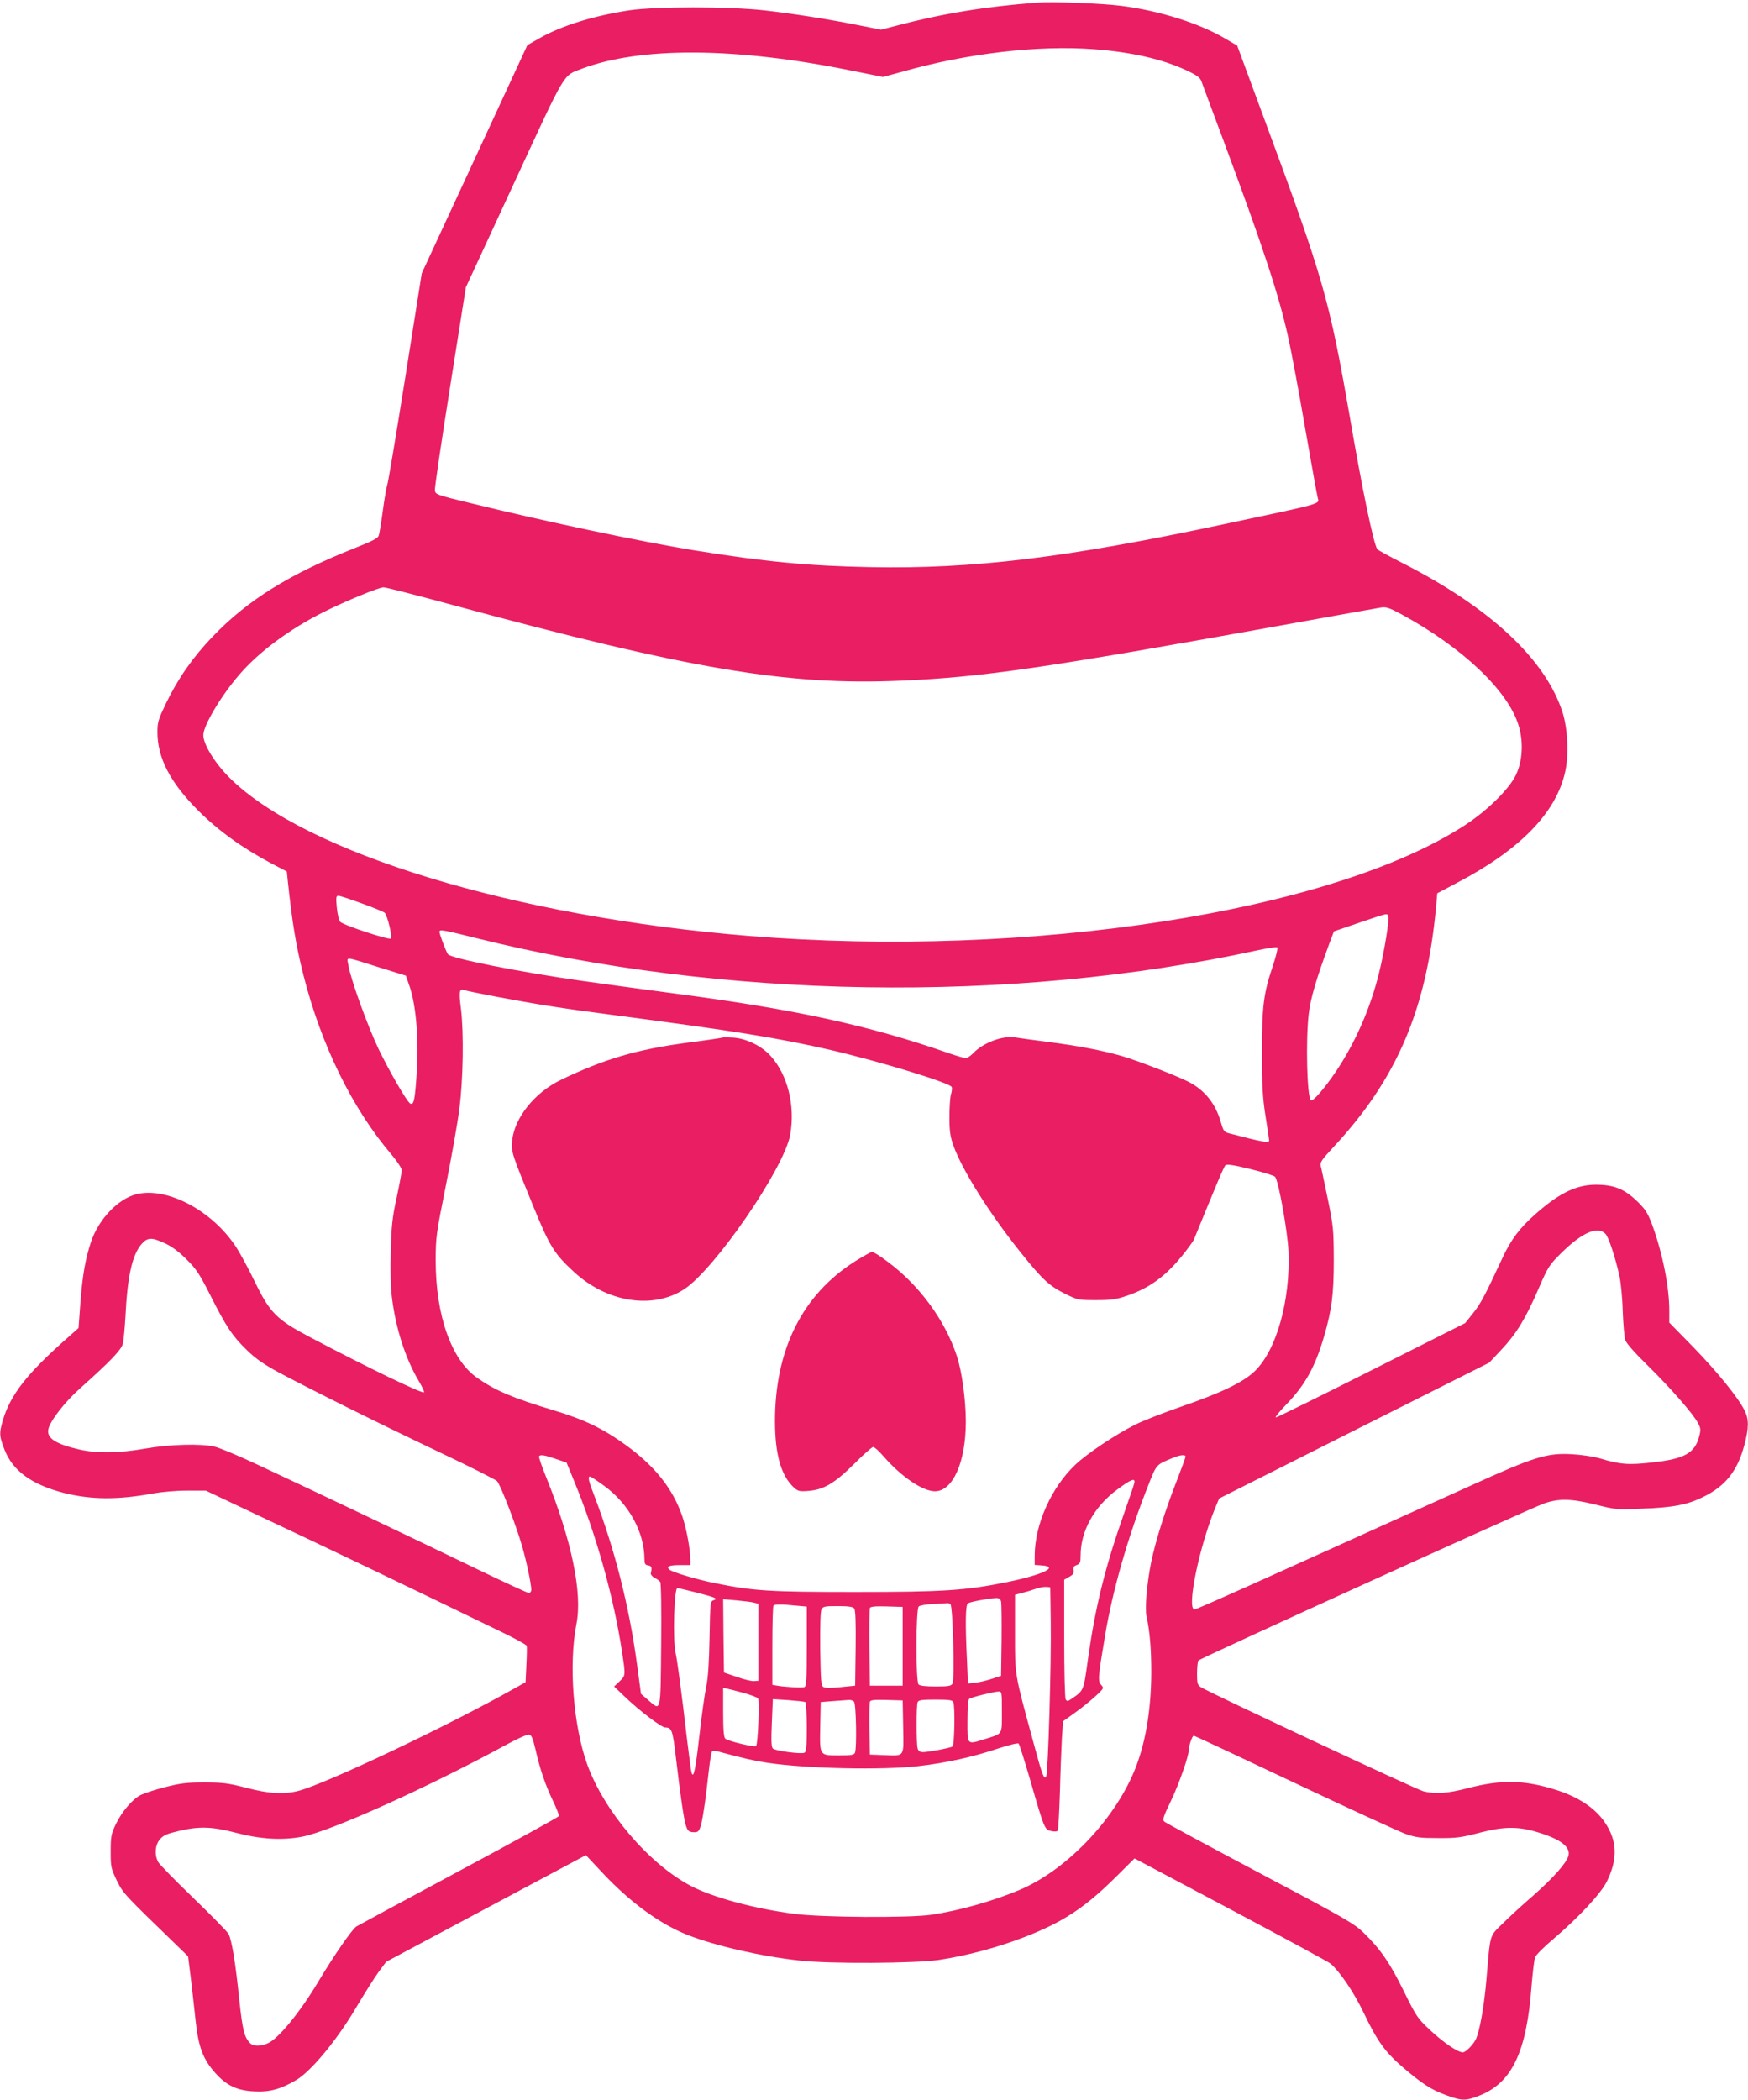 <?xml version="1.0" standalone="no"?>
<!DOCTYPE svg PUBLIC "-//W3C//DTD SVG 20010904//EN"
 "http://www.w3.org/TR/2001/REC-SVG-20010904/DTD/svg10.dtd">
<svg version="1.0" xmlns="http://www.w3.org/2000/svg"
 width="1066pt" height="1280pt" viewBox="0 0 1066 1280"
 preserveAspectRatio="xMidYMid meet">
<g transform="translate(0,1280) scale(0.1,-0.1)"
fill="#e91e63" stroke="none">
<path d="M6325 12784 c-318 -24 -578 -67 -856 -140 l-96 -25 -126 25 c-182 37
-409 73 -587 93 -218 24 -659 24 -823 0 -217 -33 -414 -94 -547 -170 l-74 -42
-322 -696 -322 -695 -101 -638 c-56 -351 -105 -645 -110 -654 -4 -9 -16 -78
-26 -152 -10 -74 -21 -144 -26 -156 -5 -15 -44 -35 -141 -73 -403 -160 -657
-318 -871 -541 -121 -126 -213 -258 -286 -410 -45 -94 -51 -112 -51 -172 0
-158 78 -308 249 -479 123 -123 269 -228 448 -323 l92 -48 6 -57 c28 -263 50
-393 95 -573 108 -427 298 -815 537 -1095 35 -42 63 -84 63 -96 0 -12 -14 -87
-31 -167 -27 -123 -32 -173 -36 -328 -3 -115 -1 -220 7 -280 23 -188 82 -371
161 -505 23 -38 38 -71 35 -74 -10 -10 -352 155 -691 334 -209 110 -248 149
-342 342 -36 75 -86 167 -110 205 -145 225 -422 373 -610 327 -113 -28 -231
-152 -278 -291 -35 -106 -52 -203 -65 -375 l-11 -150 -62 -55 c-253 -222 -355
-353 -401 -512 -21 -75 -21 -91 11 -173 50 -130 165 -214 362 -265 166 -42
330 -43 541 -4 56 10 143 18 210 18 l115 0 245 -116 c561 -264 946 -449 1561
-747 81 -39 148 -76 151 -83 2 -7 1 -60 -2 -118 l-5 -104 -59 -33 c-417 -235
-1155 -584 -1325 -629 -90 -23 -181 -18 -321 19 -110 28 -140 32 -255 32 -110
0 -147 -5 -240 -29 -60 -15 -126 -37 -146 -47 -51 -25 -116 -102 -153 -179
-28 -59 -31 -74 -31 -166 0 -96 2 -103 38 -178 40 -80 37 -76 393 -421 l41
-40 17 -135 c9 -74 22 -194 30 -267 17 -152 45 -227 120 -310 68 -76 133 -106
236 -111 97 -5 163 14 258 70 91 55 246 242 362 438 54 91 117 191 141 223
l44 59 609 325 609 325 104 -111 c168 -178 346 -308 515 -375 171 -67 448
-131 688 -157 181 -20 697 -17 844 4 169 25 359 76 522 139 236 91 371 180
561 369 l112 111 588 -312 c323 -172 597 -320 607 -329 58 -50 142 -174 202
-299 83 -174 131 -240 239 -333 117 -100 173 -137 264 -170 93 -35 120 -36
200 -4 201 78 291 265 321 670 7 83 16 161 22 175 5 14 54 63 110 110 155 132
290 277 327 351 68 138 64 250 -13 362 -58 85 -158 152 -291 195 -197 63 -338
66 -545 12 -119 -31 -194 -37 -269 -19 -39 9 -1303 600 -1358 635 -20 13 -23
23 -23 82 0 37 4 73 8 80 9 13 2023 928 2109 958 90 31 165 29 308 -6 128 -32
133 -33 290 -26 190 7 276 24 371 71 136 66 209 158 251 314 29 107 29 160 2
214 -41 81 -165 233 -311 384 l-148 151 0 74 c0 141 -40 345 -102 516 -27 73
-40 96 -87 143 -76 75 -136 103 -233 107 -132 7 -240 -42 -395 -179 -96 -85
-149 -155 -202 -270 -104 -224 -132 -277 -178 -334 l-48 -60 -570 -287 c-313
-158 -576 -287 -584 -288 -8 0 22 37 66 82 113 117 174 228 228 413 47 163 59
256 59 465 -1 185 -2 204 -37 373 -20 97 -39 188 -43 201 -5 20 8 39 77 113
389 417 569 840 627 1468 l7 80 119 63 c386 202 606 428 661 677 23 102 16
260 -15 360 -103 325 -444 643 -983 916 -78 40 -145 76 -148 82 -23 35 -90
356 -168 810 -125 715 -159 836 -522 1815 l-164 444 -75 44 c-159 93 -397 168
-628 198 -123 16 -421 27 -517 20z m345 -284 c229 -17 418 -60 566 -129 64
-30 83 -44 91 -67 6 -16 63 -171 128 -344 251 -674 347 -967 403 -1225 17 -77
63 -321 101 -543 39 -221 73 -413 77 -426 10 -40 41 -31 -571 -161 -962 -205
-1531 -274 -2155 -262 -377 7 -648 33 -1080 103 -329 54 -895 173 -1360 287
-207 50 -215 53 -218 78 -2 14 40 298 93 632 l96 606 293 633 c322 696 297
654 414 699 360 135 935 132 1642 -11 l195 -39 125 34 c394 111 822 160 1160
135z m-3916 -3386 c1449 -393 2045 -494 2743 -463 495 21 881 78 2328 339 303
55 569 102 592 106 37 6 52 1 129 -40 372 -202 651 -466 715 -678 31 -100 24
-220 -17 -303 -41 -85 -172 -214 -306 -302 -808 -530 -2657 -817 -4370 -678
-1426 116 -2706 505 -3168 964 -90 90 -160 203 -160 260 0 58 108 240 219 368
118 138 306 278 514 382 136 68 336 150 366 151 14 0 201 -48 415 -106z m-547
-1821 c70 -25 133 -51 139 -57 17 -17 48 -146 37 -157 -10 -10 -288 81 -308
102 -8 8 -17 47 -21 87 -6 61 -4 72 9 72 9 0 73 -21 144 -47z m6259 -78 c8
-21 -23 -211 -56 -346 -54 -218 -145 -425 -264 -602 -68 -101 -141 -185 -152
-174 -23 22 -32 358 -13 525 10 93 47 218 126 431 l28 74 155 53 c180 61 169
58 176 39z m-5559 -134 c1493 -372 3259 -400 4755 -75 65 14 122 23 127 19 5
-3 -6 -50 -25 -108 -59 -173 -68 -250 -68 -532 0 -206 4 -275 22 -390 12 -77
22 -143 22 -147 0 -17 -47 -8 -241 43 -33 8 -38 14 -53 67 -33 116 -100 199
-202 250 -71 36 -315 130 -406 156 -116 33 -259 61 -454 86 -87 11 -173 23
-190 26 -75 14 -198 -31 -258 -95 -17 -17 -37 -31 -46 -31 -9 0 -57 14 -106
31 -485 169 -937 267 -1669 363 -193 26 -447 60 -565 77 -376 53 -798 137
-818 162 -11 14 -52 123 -52 137 0 16 19 13 227 -39z m-587 -180 l155 -48 24
-69 c39 -116 56 -325 42 -529 -11 -164 -18 -194 -40 -181 -21 13 -126 195
-192 331 -67 140 -172 430 -185 514 -8 51 -33 54 196 -18z m704 -176 c257 -48
394 -70 701 -110 761 -100 1022 -142 1344 -216 296 -69 726 -200 735 -225 3
-7 1 -28 -5 -46 -5 -18 -9 -80 -9 -138 0 -85 5 -118 24 -172 53 -149 221 -416
408 -649 136 -170 176 -207 277 -257 73 -36 78 -37 185 -37 95 0 123 4 192 28
134 46 233 118 335 245 34 42 65 85 70 96 136 333 182 443 192 453 9 8 45 3
152 -23 77 -19 145 -40 151 -47 21 -23 77 -336 82 -458 11 -297 -73 -597 -204
-725 -69 -68 -203 -133 -453 -219 -107 -37 -233 -86 -280 -110 -119 -60 -293
-176 -364 -244 -147 -140 -247 -365 -247 -556 l0 -54 43 -3 c110 -8 5 -58
-218 -103 -246 -50 -389 -59 -920 -59 -520 0 -619 6 -856 54 -109 22 -257 66
-276 82 -23 19 -2 28 63 28 l64 0 0 29 c0 66 -23 191 -49 268 -58 169 -166
305 -345 435 -140 101 -252 155 -441 212 -247 74 -355 120 -466 198 -156 109
-252 380 -252 713 0 144 3 163 62 458 34 170 71 379 82 465 24 183 28 465 10
614 -13 101 -10 123 16 114 9 -4 97 -22 197 -41z m6766 -1445 c20 -20 59 -138
86 -257 8 -37 18 -133 20 -213 3 -80 10 -159 15 -177 7 -21 56 -77 141 -160
138 -136 272 -289 303 -347 17 -32 18 -41 7 -83 -27 -101 -90 -136 -284 -157
-146 -17 -197 -13 -323 25 -40 11 -113 22 -170 25 -151 8 -227 -15 -610 -189
-1309 -592 -1676 -757 -1690 -757 -50 0 27 377 127 621 l23 55 823 414 824
414 76 81 c90 96 147 189 227 375 56 128 62 139 137 213 126 124 220 165 268
117z m-8781 -60 c42 -20 86 -53 130 -98 58 -57 79 -89 146 -222 95 -188 133
-245 222 -331 50 -49 100 -84 188 -132 185 -99 614 -313 985 -489 184 -87 342
-167 351 -176 21 -21 118 -274 153 -397 27 -93 56 -232 56 -266 0 -10 -7 -19
-15 -19 -8 0 -155 68 -327 151 -362 175 -1030 493 -1329 632 -113 53 -230 102
-260 109 -86 20 -276 14 -424 -12 -159 -28 -292 -30 -399 -6 -148 34 -203 70
-191 125 11 50 99 164 192 247 187 167 253 236 262 273 5 20 12 95 16 166 12
242 40 370 95 438 39 46 63 47 149 7z m2381 -1313 l65 -22 43 -105 c139 -336
246 -718 297 -1060 20 -133 20 -134 -17 -169 l-33 -31 68 -65 c88 -84 221
-185 244 -185 39 0 45 -15 64 -176 30 -252 49 -382 62 -422 10 -31 17 -38 43
-40 25 -2 33 2 42 23 14 30 34 162 53 338 7 64 16 122 20 129 5 8 17 8 45 0
152 -41 210 -54 294 -67 240 -36 701 -46 924 -20 164 19 328 55 480 106 68 22
123 36 128 31 5 -5 35 -101 68 -213 89 -308 90 -312 131 -320 20 -5 36 -3 40
3 3 5 9 112 13 236 3 125 9 273 12 328 l7 102 71 51 c40 28 96 74 126 101 52
48 53 50 36 69 -22 24 -20 44 24 306 46 274 139 598 259 902 56 142 49 133
155 177 43 18 76 21 76 7 0 -5 -24 -71 -54 -148 -72 -184 -129 -367 -155 -492
-26 -126 -40 -284 -29 -333 20 -94 29 -195 29 -343 -1 -235 -37 -443 -106
-606 -127 -301 -415 -599 -695 -718 -160 -68 -375 -129 -545 -153 -135 -19
-663 -16 -830 6 -242 31 -501 101 -633 171 -255 134 -527 453 -631 740 -85
236 -114 608 -66 855 38 189 -29 511 -184 895 -27 66 -46 123 -44 128 7 12 34
8 103 -16z m296 -165 c149 -109 243 -281 244 -444 0 -30 4 -37 23 -40 21 -3
24 -13 16 -47 -2 -8 8 -21 22 -28 15 -7 30 -19 35 -25 6 -8 8 -174 6 -385 -4
-421 0 -404 -80 -335 l-43 37 -24 178 c-48 357 -135 699 -259 1025 -37 95 -43
122 -28 122 5 0 44 -26 88 -58z m3231 16 c-3 -13 -31 -95 -62 -183 -116 -329
-175 -567 -221 -894 -26 -190 -24 -185 -102 -238 -20 -14 -25 -14 -33 -2 -5 8
-9 175 -9 372 l0 358 30 17 c24 13 30 22 27 40 -3 18 1 26 19 32 21 8 24 16
24 58 0 150 83 299 224 403 86 64 112 73 103 37z m-509 -843 c4 -239 -16 -923
-28 -944 -12 -23 -24 8 -78 209 -117 431 -112 400 -112 664 l0 235 43 11 c23
6 60 17 82 25 22 8 51 13 65 12 l25 -2 3 -210z m-2166 179 c122 -31 140 -39
110 -48 -21 -7 -21 -13 -25 -229 -3 -155 -9 -245 -20 -297 -9 -41 -28 -176
-42 -300 -24 -212 -36 -266 -48 -224 -3 11 -15 100 -27 199 -32 278 -60 486
-70 530 -18 76 -9 395 11 395 5 0 55 -12 111 -26z m1863 -56 c3 -13 4 -120 3
-238 l-3 -215 -55 -18 c-30 -10 -76 -21 -101 -24 l-46 -5 -6 143 c-11 227 -9
337 6 346 13 9 126 30 169 32 21 1 29 -5 33 -21z m-1507 -7 l27 -7 0 -235 0
-234 -25 -2 c-14 -2 -61 9 -105 25 l-80 27 -3 224 -2 223 81 -7 c44 -4 93 -10
107 -14z m1198 -9 c15 -9 27 -460 13 -484 -8 -15 -25 -18 -102 -18 -59 0 -97
4 -105 12 -18 18 -17 461 1 476 7 6 46 13 87 15 41 1 80 4 85 5 6 1 15 -2 21
-6z m-943 -9 l67 -6 0 -242 c0 -206 -2 -244 -15 -249 -15 -5 -129 1 -172 10
l-23 4 0 239 c0 131 3 241 7 244 8 9 49 9 136 0z m356 -17 c8 -9 11 -82 9
-242 l-3 -229 -89 -9 c-59 -6 -94 -6 -105 1 -14 9 -16 40 -19 232 -1 141 1
229 8 241 9 18 21 20 99 20 63 0 92 -4 100 -14z m296 -231 l0 -240 -100 0
-100 0 -3 230 c-1 126 0 235 3 243 3 9 29 12 102 10 l98 -3 0 -240z m-971
-284 c44 -12 84 -27 89 -34 10 -14 -1 -278 -12 -290 -9 -9 -169 29 -188 45 -9
8 -13 53 -13 160 l0 150 23 -5 c12 -3 58 -14 101 -26z m1576 -116 c0 -142 7
-131 -102 -165 -113 -35 -108 -40 -108 109 0 82 4 132 11 136 15 10 149 43
177 44 22 1 22 -1 22 -124z m-1199 60 c5 -4 9 -73 9 -155 0 -121 -3 -149 -15
-154 -23 -9 -178 12 -192 26 -9 10 -11 47 -6 157 l6 144 94 -6 c52 -4 98 -9
104 -12z m297 3 c13 -13 18 -281 6 -312 -5 -13 -23 -16 -93 -16 -126 0 -122
-5 -119 175 l3 150 75 6 c41 3 84 6 96 7 11 1 25 -3 32 -10z m300 -155 c3
-189 13 -176 -123 -171 l-80 3 -3 155 c-1 85 0 160 3 167 3 11 28 13 102 11
l98 -3 3 -162z m306 151 c11 -29 7 -262 -5 -270 -15 -9 -147 -34 -180 -34 -19
0 -28 6 -33 23 -8 29 -8 261 0 281 5 13 24 16 109 16 85 0 104 -3 109 -16z
m-2548 -289 c28 -124 60 -215 106 -312 22 -45 38 -87 36 -93 -2 -6 -278 -158
-614 -338 -335 -180 -615 -331 -621 -335 -27 -18 -140 -182 -233 -338 -108
-181 -239 -342 -303 -372 -44 -21 -91 -22 -112 -1 -35 36 -46 79 -66 267 -22
217 -45 360 -65 398 -7 14 -103 112 -214 219 -111 107 -208 206 -216 221 -23
45 -18 103 11 137 21 25 42 34 114 51 125 30 205 27 347 -10 151 -40 283 -48
405 -25 173 32 769 301 1254 565 61 33 119 59 130 58 16 -2 23 -18 41 -92z
m4626 -201 c332 -157 637 -297 678 -312 65 -23 91 -26 200 -26 110 -1 141 3
255 33 155 40 240 39 370 -3 128 -41 183 -86 170 -138 -11 -43 -92 -134 -212
-240 -65 -56 -150 -134 -189 -173 -82 -80 -75 -57 -99 -340 -15 -171 -42 -320
-66 -368 -18 -34 -61 -77 -78 -77 -31 0 -117 59 -198 134 -79 74 -85 83 -162
239 -85 173 -141 254 -243 354 -58 57 -105 85 -633 364 -313 166 -576 308
-584 315 -13 11 -7 30 42 131 48 101 107 270 107 307 0 25 21 86 30 86 5 0
280 -129 612 -286z"/>
<path d="M4405 6475 c-5 -2 -99 -16 -208 -30 -315 -42 -509 -99 -776 -227
-160 -77 -284 -231 -298 -372 -7 -65 -2 -79 130 -401 99 -242 126 -286 246
-397 201 -186 479 -231 671 -108 187 120 614 741 649 944 31 176 -15 363 -118
478 -54 61 -145 106 -226 113 -33 2 -64 3 -70 0z"/>
<path d="M5215 5112 c-322 -204 -489 -537 -489 -977 1 -200 36 -326 112 -399
28 -26 36 -28 90 -24 95 7 161 46 281 165 56 57 109 103 116 103 8 0 36 -26
64 -58 108 -124 238 -212 313 -212 109 0 188 178 188 424 0 134 -24 310 -56
404 -73 219 -231 432 -426 575 -42 32 -83 57 -90 56 -7 0 -53 -26 -103 -57z"/>
</g>
</svg>
